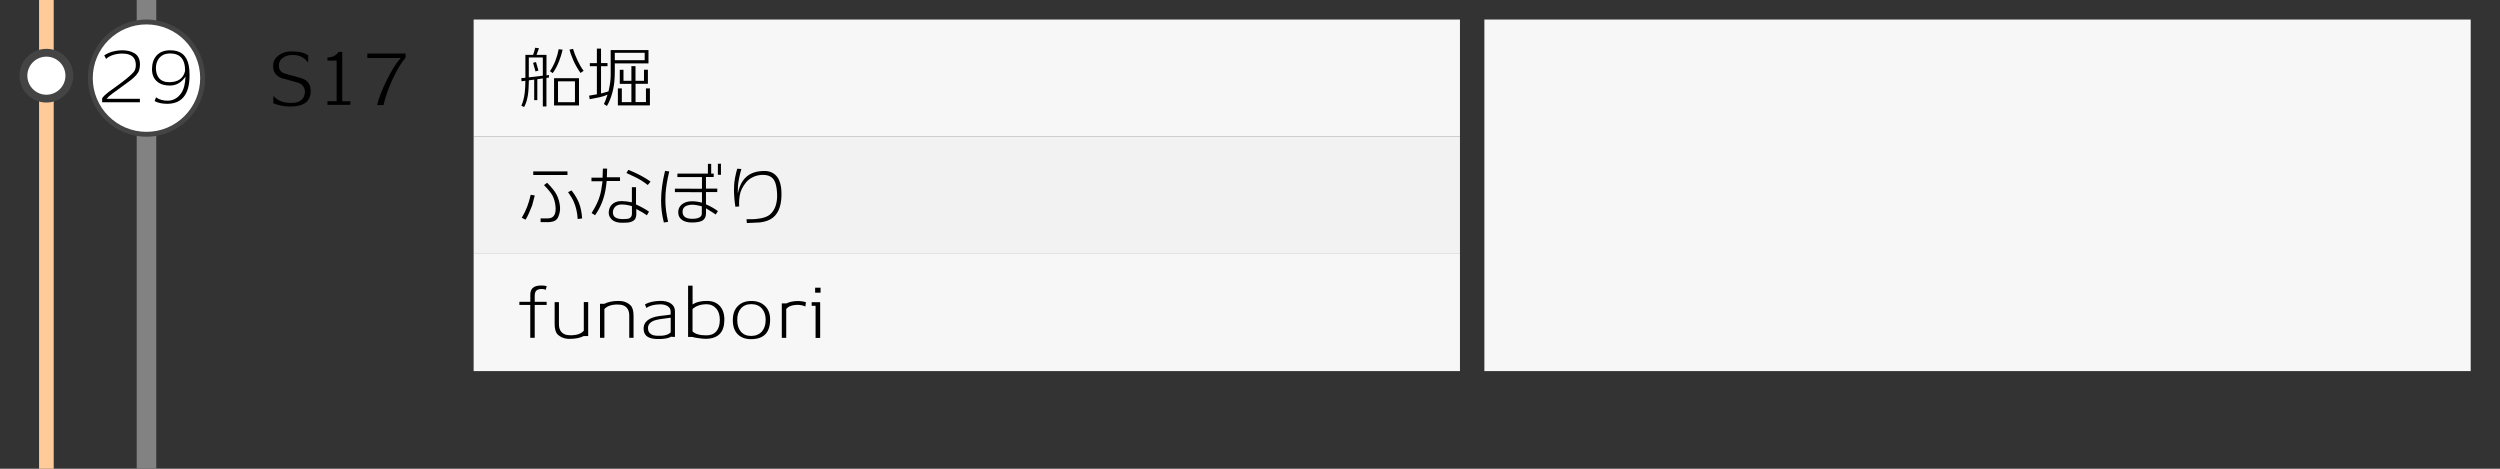 <?xml version="1.0" encoding="utf-8"?>
<!-- Generator: Adobe Illustrator 23.1.0, SVG Export Plug-In . SVG Version: 6.00 Build 0)  -->
<svg version="1.1" id="レイヤー_1" xmlns="http://www.w3.org/2000/svg" xmlns:xlink="http://www.w3.org/1999/xlink" x="0px"
	 y="0px" viewBox="0 0 512 96" style="enable-background:new 0 0 512 96;" xml:space="preserve">
<rect x="0" y="0" width="512" height="96" fill="#333333" stroke="none"/>
<style type="text/css">
	.st0{fill:#828282;}
	.st1{fill:#FFFFFF;}
	.st2{fill:#444444;}
	.st3{fill:#F7F7F7;}
	.st4{fill:#F2F2F2;}
	.st5{fill:#FFCC99;}
</style>
<g>
	<rect x="28" y="0" class="st0" width="4" height="96"/>
</g>
<g>
	<circle class="st1" cx="30" cy="16" r="11.5"/>
	<path class="st2" d="M30,5c6.07,0,11,4.93,11,11s-4.93,11-11,11s-11-4.93-11-11S23.93,5,30,5 M30,4c-6.63,0-12,5.37-12,12
		s5.37,12,12,12s12-5.37,12-12S36.63,4,30,4L30,4z"/>
</g>
<rect x="97" y="4" class="st3" width="202" height="24"/>
<rect x="97" y="28" class="st4" width="202" height="24"/>
<rect x="97" y="52" class="st3" width="202" height="24"/>
<g>
	<path d="M111.91,15.96v5.84h-0.74v-5.74l-1.13,0.17v4.28h-0.64v-4.2l-1.09,0.14c-0.02,1.29-0.08,2.31-0.2,3.05
		c-0.15,0.96-0.41,1.77-0.77,2.42l-0.57-0.27c0.34-0.73,0.56-1.61,0.69-2.63c0.08-0.64,0.13-1.47,0.14-2.48
		c-0.21,0.03-0.47,0.07-0.78,0.11l-0.07-0.64c0.18-0.01,0.46-0.04,0.85-0.08v-4.69h1.58c0.2-0.58,0.34-1.06,0.42-1.46l0.78,0.1
		c-0.08,0.25-0.25,0.71-0.5,1.36h2.04v4.19l0.5-0.07v0.52C112.3,15.89,112.14,15.92,111.91,15.96z M111.17,11.77h-2.87v4.07
		c0.9-0.1,1.86-0.21,2.87-0.34V11.77z M109.67,14.63l-0.5-1.76l0.6-0.17l0.5,1.75L109.67,14.63z M114.53,12.44
		c-0.37,0.98-0.82,1.83-1.33,2.53l-0.57-0.38c0.89-1.35,1.48-2.86,1.79-4.52l0.8,0.11C115.05,10.96,114.82,11.71,114.53,12.44z
		 M113.47,21.6v-5.59h5.11v5.59H113.47z M117.75,16.66h-3.47v4.27h3.47V16.66z M118.88,14.94c-0.65-0.96-1.13-1.81-1.44-2.53
		c-0.46-1.1-0.73-1.85-0.81-2.25l0.73-0.15c0.19,0.68,0.5,1.48,0.94,2.41c0.36,0.77,0.77,1.47,1.23,2.09L118.88,14.94z"/>
	<path d="M125.91,12.98v1.62c0,1.47-0.11,2.7-0.34,3.71c-0.29,1.33-0.71,2.46-1.27,3.39l-0.62-0.39c0.16-0.27,0.41-0.91,0.74-1.93
		c-0.5,0.23-1.03,0.41-1.61,0.53c-0.49,0.09-1.16,0.23-2.03,0.41l-0.14-0.73c0.35-0.06,0.88-0.15,1.6-0.28v-5.75h-1.44v-0.63h1.44
		V9.95h0.85v2.97h1.33v0.63h-1.33v5.59c0.3-0.07,0.64-0.16,1.02-0.28l0.5-0.14c0,0.02,0.03-0.09,0.08-0.32
		c0.25-1.08,0.38-2.1,0.38-3.07v-5.08h7.74v2.73H125.91z M132.03,10.82h-6.12v1.51h6.12V10.82z M126.54,21.6v-3.49h0.81v2.81h1.96
		v-3.75h-2.38v-2.87h0.76v2.25h1.62v-3.01h0.84v3.01h1.74v-2.27h0.8v2.88h-2.53v3.75h2.13v-2.81h0.81v3.49H126.54z"/>
</g>
<g>
	<path d="M111.77,59.38c-0.22-0.15-0.53-0.21-0.92-0.2c-0.47,0.03-0.81,0.14-1.02,0.35c-0.21,0.21-0.32,0.56-0.32,1.05v1.23h2.44
		v0.64h-2.44v6.73h-0.91v-6.73h-2.23v-0.64h2.24V60.3c0-1.21,0.73-1.83,2.2-1.83c0.49,0,0.88,0.04,1.16,0.13L111.77,59.38z"/>
	<path d="M119.51,68.84c-0.71,0.37-1.68,0.56-2.9,0.56c-0.98,0-1.79-0.31-2.42-0.92c-0.4-0.4-0.6-1.12-0.6-2.16v-4.44h0.88v4.56
		c0,0.7,0.19,1.24,0.58,1.63c0.39,0.39,0.92,0.58,1.6,0.58c0.06,0,0.15,0,0.29,0.01c0.12,0.01,0.21,0.01,0.27,0
		c1.04-0.04,1.82-0.35,2.35-0.92v-5.87h0.9v6.96H119.51z"/>
	<path d="M128.87,69.18v-4.59c0-0.7-0.19-1.24-0.58-1.63c-0.39-0.39-0.92-0.58-1.6-0.58c-0.06,0-0.15,0-0.29-0.01
		c-0.12-0.01-0.21-0.01-0.27,0c-1.04,0.04-1.82,0.35-2.35,0.92v5.89h-0.9v-6.96h0.88c0.77-0.39,1.75-0.59,2.97-0.59
		c0.98,0,1.79,0.31,2.42,0.92c0.4,0.4,0.6,1.12,0.6,2.16v4.47H128.87z"/>
	<path d="M137.42,68.96c-0.36,0.24-1,0.4-1.92,0.46c-0.1,0.01-0.41,0.01-0.92,0.01c-1.66-0.03-2.57-0.59-2.73-1.69
		c-0.03-0.16-0.04-0.31-0.04-0.45c0-1.03,0.6-1.77,1.81-2.23c0.38-0.15,0.88-0.27,1.5-0.35c0.51-0.06,1.02-0.12,1.53-0.18
		c0.06-0.01,0.3-0.04,0.7-0.1v-0.64c0-0.48-0.22-0.85-0.67-1.12c-0.41-0.24-0.92-0.35-1.53-0.34c-1.22,0.03-2.14,0.28-2.76,0.74
		h-0.01l-0.29-0.74c0.8-0.44,1.83-0.68,3.09-0.71c0.92-0.02,1.66,0.16,2.22,0.54s0.83,0.91,0.83,1.59V69
		C137.76,69,137.49,68.98,137.42,68.96z M137.36,65.06c-0.45,0.07-0.75,0.11-0.9,0.13c-0.44,0.06-0.87,0.12-1.3,0.18
		c-0.51,0.08-0.93,0.18-1.26,0.31c-0.79,0.33-1.19,0.83-1.19,1.51c0,0.11,0.01,0.23,0.03,0.35c0.06,0.41,0.28,0.72,0.67,0.94
		c0.29,0.17,0.64,0.26,1.05,0.28c1.42,0.08,2.38-0.15,2.9-0.7V65.06z"/>
	<path d="M144.64,69.39c-0.43,0.01-0.97-0.04-1.62-0.14c-0.54-0.07-0.96-0.16-1.25-0.25h-0.85V58.5h0.92v3.86
		c0.76-0.51,1.78-0.76,3.08-0.73c1.06,0.02,1.91,0.38,2.53,1.07s0.92,1.66,0.9,2.89C148.31,68.07,147.07,69.33,144.64,69.39z
		 M144.73,62.31c-1.22,0-2.19,0.33-2.9,0.98v4.59c0.56,0.53,1.5,0.8,2.83,0.8c0.9,0,1.58-0.28,2.05-0.83
		c0.47-0.55,0.71-1.33,0.71-2.34c0-1-0.25-1.78-0.76-2.35C146.15,62.59,145.51,62.31,144.73,62.31z"/>
	<path d="M153.91,69.46c-1.14,0.02-2.04-0.28-2.72-0.9c-0.74-0.68-1.11-1.68-1.11-3c0-1.26,0.36-2.24,1.08-2.93
		c0.67-0.65,1.57-0.99,2.7-0.99c1.13-0.01,2.04,0.31,2.74,0.95c0.76,0.7,1.13,1.66,1.12,2.88C157.71,68.1,156.44,69.42,153.91,69.46
		z M153.85,62.29c-0.93,0-1.65,0.31-2.16,0.94c-0.49,0.59-0.72,1.38-0.7,2.37c0.01,0.98,0.26,1.75,0.74,2.32
		c0.51,0.6,1.23,0.89,2.16,0.88c0.92-0.02,1.65-0.33,2.18-0.94c0.49-0.59,0.74-1.37,0.74-2.35c0-0.96-0.26-1.74-0.78-2.33
		C155.52,62.59,154.79,62.29,153.85,62.29z"/>
	<path d="M164.94,62.77h-0.01c-0.46-0.22-0.99-0.34-1.61-0.34c-0.16,0-0.32,0.01-0.49,0.03c-0.89,0.09-1.49,0.37-1.81,0.84v5.89
		h-0.91v-7.06l0.95,0.01c0.58-0.3,1.33-0.46,2.24-0.49c0.66-0.01,1.25,0.08,1.75,0.25L164.94,62.77z"/>
	<path d="M167.03,69.21v-6.58h-0.8v-0.74h1.74v7.32H167.03z M166.94,59.94v-1.02h1.11v1.02H166.94z"/>
</g>
<g>
	<path d="M108.97,42.11c-0.5,1.3-0.94,2.26-1.34,2.88l-0.77-0.39c0.45-0.75,0.82-1.51,1.12-2.3c0.25-0.65,0.49-1.46,0.71-2.41
		l0.83,0.14C109.41,40.51,109.23,41.2,108.97,42.11z M116.22,35.84h-7.01V35.1h7.01V35.84z M114.33,44.42
		c-0.15,0.35-0.38,0.62-0.7,0.79c-0.32,0.17-0.78,0.27-1.4,0.29c-0.16,0.01-0.66,0-1.51-0.01l-0.01-0.76h1.44
		c0.71,0,1.19-0.27,1.44-0.81c0.16-0.34,0.22-0.8,0.2-1.39c-0.06-0.94-0.27-1.77-0.64-2.48c-0.27-0.51-0.85-1.23-1.74-2.14
		l0.64-0.48c0.93,0.94,1.56,1.72,1.89,2.34c0.45,0.84,0.7,1.75,0.76,2.72C114.73,43.15,114.6,43.8,114.33,44.42z M118.31,44.86
		c-0.07-1.31-0.35-2.49-0.81-3.56c-0.2-0.48-0.58-1.13-1.16-1.95l0.71-0.35c0.72,0.92,1.24,1.81,1.56,2.66
		c0.32,0.85,0.53,1.87,0.61,3.07L118.31,44.86z"/>
	<path d="M124.25,37.07c-0.06,0.53-0.1,0.9-0.13,1.09c-0.29,2.24-1.04,4.21-2.25,5.92l-0.71-0.45c0.84-1.32,1.41-2.52,1.72-3.63
		c0.18-0.61,0.35-1.57,0.52-2.88h-2.27v-0.74h2.28c0.02-0.57,0.04-1.19,0.06-1.85h0.87c-0.01,0.29-0.03,0.88-0.06,1.78h2.7v0.76
		H124.25z M132.48,44.09c-0.35-0.28-1.08-0.71-2.17-1.29l0.01,0.9c0.01,0.6-0.12,1.04-0.38,1.32c-0.26,0.28-0.7,0.47-1.33,0.56
		c-0.02,0-0.36,0.01-1.04,0.04c-1.01,0.04-1.78-0.2-2.31-0.7c-0.43-0.42-0.63-0.92-0.59-1.5c0.04-0.6,0.24-1.1,0.62-1.5
		c0.47-0.49,1.12-0.74,1.95-0.74c0.63,0,1.35,0.08,2.17,0.25v-3.09h0.85l-0.01,3.53c1,0.45,1.89,0.94,2.67,1.47L132.48,44.09z
		 M127.34,41.88c-0.57-0.01-1.01,0.14-1.33,0.44c-0.32,0.3-0.48,0.7-0.49,1.18c-0.01,0.92,0.68,1.37,2.06,1.37
		c0.62,0,1.04-0.05,1.29-0.15c0.36-0.17,0.55-0.49,0.55-0.95v-1.55C128.69,42,128,41.88,127.34,41.88z M132.67,37.89
		c-0.71-0.56-1.45-1.04-2.21-1.44c-0.28-0.15-1-0.49-2.17-1.02l0.39-0.64c0.7,0.26,1.53,0.64,2.48,1.13
		c0.75,0.39,1.44,0.82,2.07,1.27L132.67,37.89z"/>
	<path d="M137.06,35.11c-0.43,1.8-0.68,3.35-0.76,4.65c-0.02,0.46-0.03,0.88-0.03,1.26c0,1.35,0.19,2.82,0.56,4.41l-0.87,0.14
		c-0.38-1.47-0.57-2.96-0.57-4.47c0-1.88,0.27-3.91,0.81-6.1L137.06,35.11z M144.98,35.55v-1.99h0.67v1.99h0.52l-0.01,0.7h-1.58
		v2.38h2.32l-0.01,0.71h-2.31v2.51c0.91,0.39,1.73,0.85,2.45,1.39l-0.46,0.69c-0.16-0.12-0.37-0.27-0.64-0.43
		c-0.22-0.14-0.67-0.42-1.34-0.84v1.01c0,0.71-0.25,1.21-0.74,1.51c-0.45,0.26-1.18,0.39-2.18,0.39c-0.76,0-1.39-0.15-1.89-0.46
		c-0.59-0.38-0.88-0.93-0.88-1.65c0-0.66,0.25-1.2,0.76-1.61c0.47-0.37,1.05-0.58,1.75-0.62c0.73-0.04,1.51,0.05,2.35,0.27v-2.14
		l-5.54-0.01v-0.71l5.54,0.01v-2.38l-5.03-0.01v-0.7L144.98,35.55z M143.72,42.25c-0.92-0.24-1.62-0.35-2.1-0.32
		c-1.22,0.07-1.83,0.55-1.83,1.44c0,0.94,0.63,1.42,1.88,1.44c1.37,0.02,2.06-0.35,2.06-1.09V42.25z M147.02,35.8v-2.27h0.63v2.27
		H147.02z"/>
	<path d="M158.31,44.56c-0.63,0.51-1.5,0.84-2.63,0.99c-0.21,0.03-1.11,0.07-2.72,0.13l-0.08-0.78c0.94,0,1.56-0.01,1.86-0.04
		c1.51-0.13,2.57-0.5,3.16-1.12c0.84-0.85,1.26-2.09,1.26-3.74c0-0.21-0.01-0.42-0.03-0.64c-0.07-1.08-0.26-1.9-0.59-2.45
		c-0.42-0.69-1.12-1.05-2.11-1.09c-0.77-0.03-1.5,0.11-2.17,0.42c-0.62,0.28-1.12,0.67-1.51,1.16c-0.69,0.87-1.1,1.72-1.24,2.57
		c-0.14,0.85-0.18,1.61-0.12,2.3l-0.78,0.08c-0.2-1.28-0.29-2.45-0.29-3.5c0-0.32,0.01-0.63,0.03-0.94
		c0.05-0.91,0.26-2.03,0.63-3.36l0.85,0.06c-0.39,1.38-0.62,2.54-0.69,3.47c-0.03,0.45-0.04,0.97-0.03,1.55
		c0.41-2.05,1.33-3.42,2.77-4.09c0.69-0.33,1.53-0.5,2.51-0.53c1.23-0.03,2.17,0.39,2.81,1.26c0.51,0.7,0.79,1.69,0.84,2.95
		C160.14,41.77,159.56,43.55,158.31,44.56z"/>
</g>
<g>
	<path d="M59.48,21.82c-1.2,0.01-2.38-0.21-3.51-0.67l0.01-1.44l0.11,0.01c0.73,0.87,1.86,1.32,3.4,1.36
		c1.8,0.05,2.79-0.65,2.95-2.09c0.04-0.33-0.02-0.67-0.18-1.02c-0.21-0.46-0.53-0.77-0.97-0.93c-0.44-0.16-1.07-0.35-1.9-0.57
		c-0.92-0.23-1.48-0.39-1.69-0.46c-0.55-0.18-0.98-0.48-1.3-0.91c-0.31-0.4-0.46-0.91-0.46-1.53c0-0.12,0-0.24,0.01-0.36
		c0.06-0.76,0.45-1.39,1.17-1.91c0.72-0.52,1.58-0.78,2.56-0.78c1.5,0,2.65,0.27,3.44,0.81v1.39H63c-0.67-0.96-1.68-1.45-3.04-1.46
		c-0.75-0.01-1.38,0.15-1.9,0.49c-0.59,0.36-0.9,0.87-0.94,1.53c-0.06,0.88,0.32,1.46,1.12,1.75c0.37,0.13,0.96,0.3,1.75,0.5
		c0.84,0.21,1.46,0.39,1.86,0.53c0.63,0.21,1.09,0.56,1.4,1.06c0.25,0.42,0.38,0.92,0.38,1.5c0,1.19-0.42,2.03-1.25,2.55
		C61.72,21.59,60.75,21.81,59.48,21.82z"/>
	<path d="M67.06,21.47v-0.74h1.88v-8.32h-1.88v-0.63c0.98-0.01,1.75-0.39,2.3-1.15h0.73v10.11h1.67v0.73H67.06z"/>
	<path d="M78.53,21.52h-1.29c0.31-1.36,0.94-3.01,1.89-4.94c1-2.05,1.97-3.62,2.93-4.7h-6.83v-0.91h7.83v0.85
		c-0.92,1.05-1.8,2.52-2.66,4.41C79.58,18.01,78.96,19.78,78.53,21.52z"/>
</g>
<rect x="304" y="4" class="st3" width="202" height="72"/>
<g>
	<path d="M28.51,14.33c-0.16,0.62-0.76,1.33-1.79,2.13c-0.83,0.61-2.08,1.52-3.75,2.74c-0.41,0.29-0.79,0.63-1.15,1.04h6.83v0.71
		h-7.73V20.1c0.31-0.4,0.75-0.83,1.33-1.27c0.02-0.01,0.52-0.37,1.51-1.09c1.79-1.29,2.99-2.27,3.58-2.95
		c0.32-0.35,0.48-0.85,0.48-1.48c0-1.56-0.93-2.34-2.8-2.34c-0.65,0-1.27,0.1-1.86,0.29c-0.62,0.2-1.09,0.47-1.43,0.81l-0.38-0.73
		c1-0.67,2.23-1.02,3.71-1.04c0.97,0,1.78,0.2,2.44,0.59c0.69,0.4,1.07,1.05,1.15,1.96C28.69,13.28,28.65,13.78,28.51,14.33z"/>
	<path d="M37.45,20.04c-0.76,0.81-1.83,1.22-3.22,1.22c-0.99,0-1.84-0.18-2.56-0.55l0.28-0.78h0.01c0.65,0.49,1.48,0.71,2.49,0.69
		c1.1-0.04,2-0.57,2.7-1.6c0.51-0.77,0.79-1.88,0.83-3.33c-0.82,1.23-1.9,1.84-3.22,1.83c-0.87-0.01-1.57-0.17-2.1-0.48
		c-1.06-0.61-1.56-1.61-1.53-3.01c0.03-1.14,0.36-2.04,0.99-2.71s1.53-1.01,2.69-1.02c2.14-0.03,3.42,1,3.84,3.08
		c0.11,0.56,0.17,1.25,0.17,2.07C38.82,17.54,38.37,19.07,37.45,20.04z M37.69,12.84c-0.4-1.29-1.38-1.92-2.94-1.89
		c-0.94,0.02-1.67,0.35-2.18,0.99c-0.44,0.56-0.65,1.25-0.64,2.07c0.02,0.85,0.24,1.52,0.67,2.02c0.49,0.56,1.22,0.83,2.18,0.8
		c1.73-0.05,2.77-0.8,3.12-2.27C37.91,13.88,37.84,13.3,37.69,12.84z"/>
</g>
<g>
	<rect x="8" y="0" class="st5" width="3" height="96"/>
</g>
<g>
	<circle class="st1" cx="9.5" cy="15.5" r="4.7"/>
	<path class="st2" d="M9.5,11.6c2.15,0,3.9,1.75,3.9,3.9s-1.75,3.9-3.9,3.9s-3.9-1.75-3.9-3.9S7.35,11.6,9.5,11.6 M9.5,10
		C6.46,10,4,12.46,4,15.5S6.46,21,9.5,21s5.5-2.46,5.5-5.5S12.54,10,9.5,10L9.5,10z"/>
</g>
<g>
</g>
<g>
</g>
<g>
</g>
<g>
</g>
<g>
</g>
<g>
</g>
<g>
</g>
<g>
</g>
<g>
</g>
<g>
</g>
<g>
</g>
<g>
</g>
<g>
</g>
<g>
</g>
<g>
</g>
</svg>
